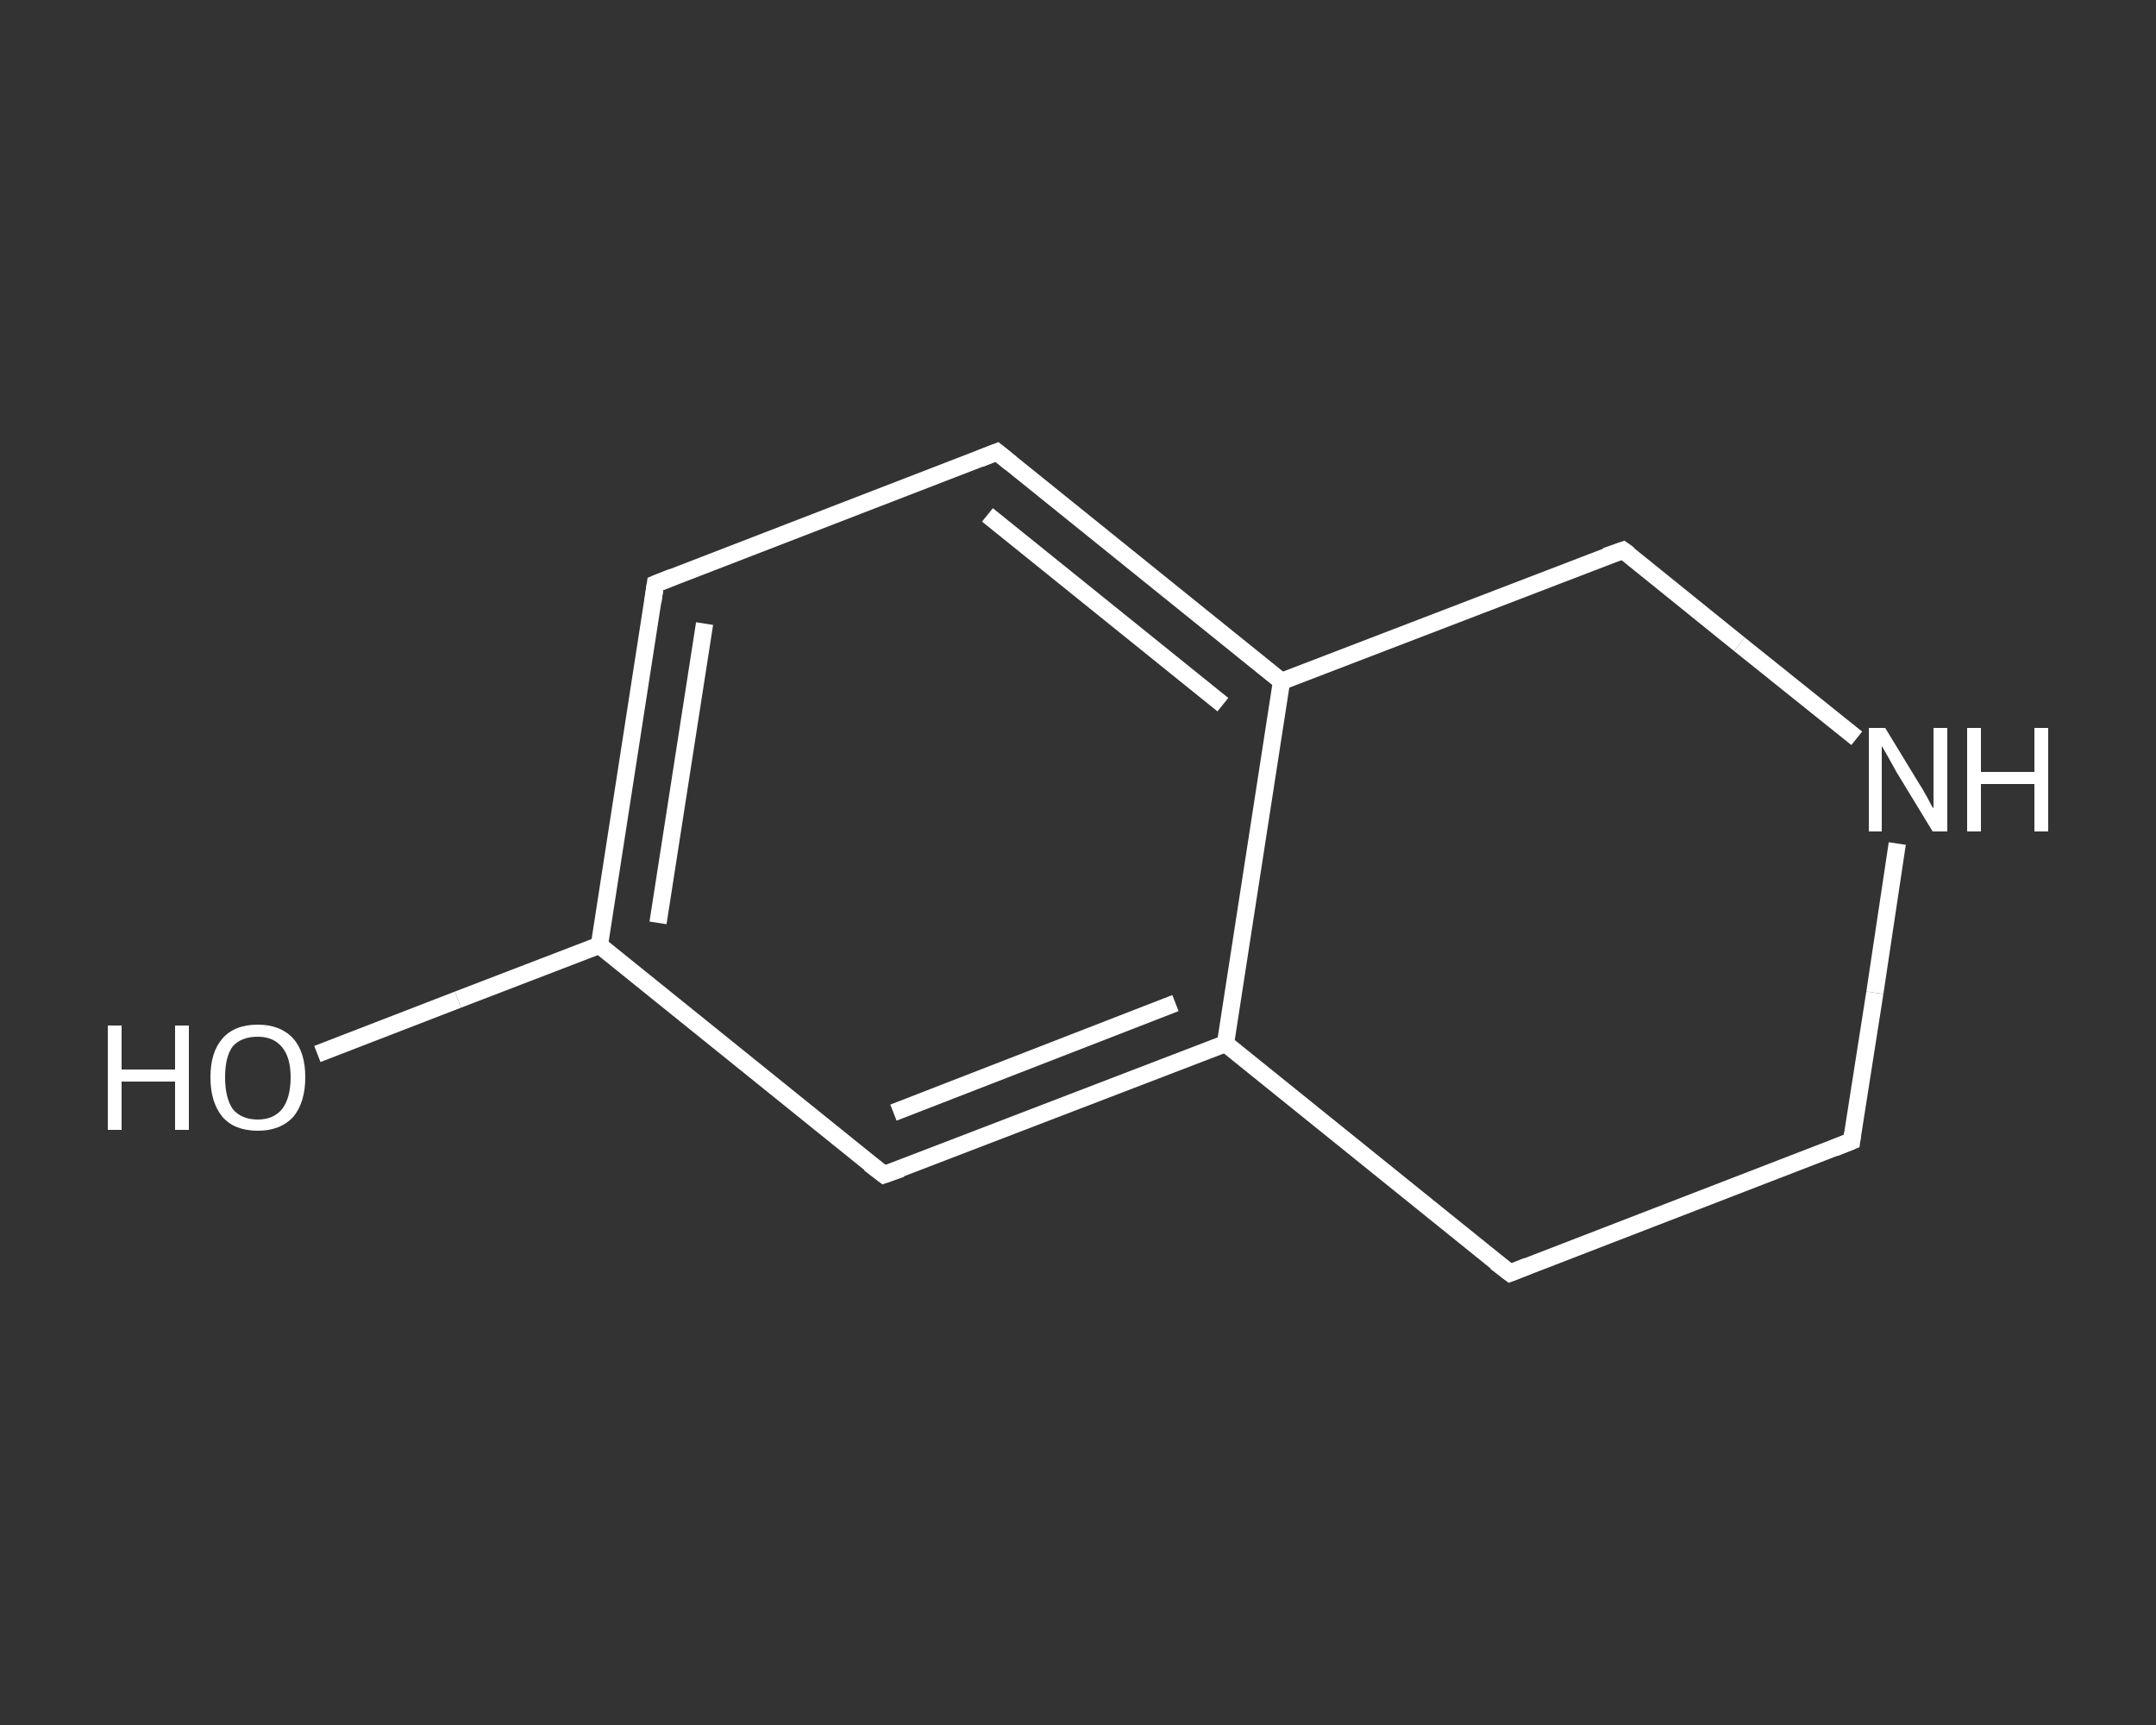 <?xml version='1.0' encoding='iso-8859-1'?>
<svg version='1.1' baseProfile='full'
              xmlns='http://www.w3.org/2000/svg'
                      xmlns:rdkit='http://www.rdkit.org/xml'
                      xmlns:xlink='http://www.w3.org/1999/xlink'
                  xml:space='preserve'
width='250px' height='200px' viewBox='0 0 250 200'>
<rect x="0" y="0" width="250" height="200" fill="#333333" stroke="none"/>
<!-- END OF HEADER -->
<rect style='opacity:1.0;fill:transparent;stroke:none' width='250.0' height='200.0' x='0.0' y='0.0'> </rect>
<path class='bond-0 atom-0 atom-1' d='M 36.8,122.2 L 53.1,115.9' style='fill:none;fill-rule:evenodd;stroke:#FFFFFF;stroke-width:2.0px;stroke-linecap:butt;stroke-linejoin:miter;stroke-opacity:1' />
<path class='bond-0 atom-0 atom-1' d='M 53.1,115.9 L 69.5,109.6' style='fill:none;fill-rule:evenodd;stroke:#FFFFFF;stroke-width:2.0px;stroke-linecap:butt;stroke-linejoin:miter;stroke-opacity:1' />
<path class='bond-1 atom-1 atom-2' d='M 69.5,109.6 L 76.0,67.7' style='fill:none;fill-rule:evenodd;stroke:#FFFFFF;stroke-width:2.0px;stroke-linecap:butt;stroke-linejoin:miter;stroke-opacity:1' />
<path class='bond-1 atom-1 atom-2' d='M 76.3,107.0 L 81.7,72.3' style='fill:none;fill-rule:evenodd;stroke:#FFFFFF;stroke-width:2.0px;stroke-linecap:butt;stroke-linejoin:miter;stroke-opacity:1' />
<path class='bond-2 atom-2 atom-3' d='M 76.0,67.7 L 115.6,52.4' style='fill:none;fill-rule:evenodd;stroke:#FFFFFF;stroke-width:2.0px;stroke-linecap:butt;stroke-linejoin:miter;stroke-opacity:1' />
<path class='bond-3 atom-3 atom-4' d='M 115.6,52.4 L 148.6,79.0' style='fill:none;fill-rule:evenodd;stroke:#FFFFFF;stroke-width:2.0px;stroke-linecap:butt;stroke-linejoin:miter;stroke-opacity:1' />
<path class='bond-3 atom-3 atom-4' d='M 114.5,59.7 L 141.8,81.7' style='fill:none;fill-rule:evenodd;stroke:#FFFFFF;stroke-width:2.0px;stroke-linecap:butt;stroke-linejoin:miter;stroke-opacity:1' />
<path class='bond-4 atom-4 atom-5' d='M 148.6,79.0 L 142.1,121.0' style='fill:none;fill-rule:evenodd;stroke:#FFFFFF;stroke-width:2.0px;stroke-linecap:butt;stroke-linejoin:miter;stroke-opacity:1' />
<path class='bond-5 atom-5 atom-6' d='M 142.1,121.0 L 102.5,136.2' style='fill:none;fill-rule:evenodd;stroke:#FFFFFF;stroke-width:2.0px;stroke-linecap:butt;stroke-linejoin:miter;stroke-opacity:1' />
<path class='bond-5 atom-5 atom-6' d='M 136.3,116.3 L 103.6,129.0' style='fill:none;fill-rule:evenodd;stroke:#FFFFFF;stroke-width:2.0px;stroke-linecap:butt;stroke-linejoin:miter;stroke-opacity:1' />
<path class='bond-6 atom-5 atom-7' d='M 142.1,121.0 L 175.1,147.6' style='fill:none;fill-rule:evenodd;stroke:#FFFFFF;stroke-width:2.0px;stroke-linecap:butt;stroke-linejoin:miter;stroke-opacity:1' />
<path class='bond-7 atom-7 atom-8' d='M 175.1,147.6 L 214.7,132.3' style='fill:none;fill-rule:evenodd;stroke:#FFFFFF;stroke-width:2.0px;stroke-linecap:butt;stroke-linejoin:miter;stroke-opacity:1' />
<path class='bond-8 atom-8 atom-9' d='M 214.7,132.3 L 217.4,115.1' style='fill:none;fill-rule:evenodd;stroke:#FFFFFF;stroke-width:2.0px;stroke-linecap:butt;stroke-linejoin:miter;stroke-opacity:1' />
<path class='bond-8 atom-8 atom-9' d='M 217.4,115.1 L 220.0,97.8' style='fill:none;fill-rule:evenodd;stroke:#FFFFFF;stroke-width:2.0px;stroke-linecap:butt;stroke-linejoin:miter;stroke-opacity:1' />
<path class='bond-9 atom-9 atom-10' d='M 215.3,85.6 L 201.7,74.7' style='fill:none;fill-rule:evenodd;stroke:#FFFFFF;stroke-width:2.0px;stroke-linecap:butt;stroke-linejoin:miter;stroke-opacity:1' />
<path class='bond-9 atom-9 atom-10' d='M 201.7,74.7 L 188.2,63.8' style='fill:none;fill-rule:evenodd;stroke:#FFFFFF;stroke-width:2.0px;stroke-linecap:butt;stroke-linejoin:miter;stroke-opacity:1' />
<path class='bond-10 atom-6 atom-1' d='M 102.5,136.2 L 69.5,109.6' style='fill:none;fill-rule:evenodd;stroke:#FFFFFF;stroke-width:2.0px;stroke-linecap:butt;stroke-linejoin:miter;stroke-opacity:1' />
<path class='bond-11 atom-10 atom-4' d='M 188.2,63.8 L 148.6,79.0' style='fill:none;fill-rule:evenodd;stroke:#FFFFFF;stroke-width:2.0px;stroke-linecap:butt;stroke-linejoin:miter;stroke-opacity:1' />
<path d='M 75.7,69.8 L 76.0,67.7 L 78.0,66.9' style='fill:none;stroke:#FFFFFF;stroke-width:2.0px;stroke-linecap:butt;stroke-linejoin:miter;stroke-opacity:1;' />
<path d='M 113.6,53.2 L 115.6,52.4 L 117.2,53.7' style='fill:none;stroke:#FFFFFF;stroke-width:2.0px;stroke-linecap:butt;stroke-linejoin:miter;stroke-opacity:1;' />
<path d='M 104.5,135.5 L 102.5,136.2 L 100.8,134.9' style='fill:none;stroke:#FFFFFF;stroke-width:2.0px;stroke-linecap:butt;stroke-linejoin:miter;stroke-opacity:1;' />
<path d='M 173.4,146.3 L 175.1,147.6 L 177.1,146.8' style='fill:none;stroke:#FFFFFF;stroke-width:2.0px;stroke-linecap:butt;stroke-linejoin:miter;stroke-opacity:1;' />
<path d='M 212.7,133.1 L 214.7,132.3 L 214.8,131.5' style='fill:none;stroke:#FFFFFF;stroke-width:2.0px;stroke-linecap:butt;stroke-linejoin:miter;stroke-opacity:1;' />
<path d='M 188.9,64.3 L 188.2,63.8 L 186.2,64.5' style='fill:none;stroke:#FFFFFF;stroke-width:2.0px;stroke-linecap:butt;stroke-linejoin:miter;stroke-opacity:1;' />
<path class='atom-0' d='M 12.5 118.9
L 14.1 118.9
L 14.1 124.0
L 20.3 124.0
L 20.3 118.9
L 21.9 118.9
L 21.9 131.0
L 20.3 131.0
L 20.3 125.4
L 14.1 125.4
L 14.1 131.0
L 12.5 131.0
L 12.5 118.9
' fill='#FFFFFF'/>
<path class='atom-0' d='M 24.4 124.9
Q 24.4 122.0, 25.8 120.4
Q 27.2 118.8, 29.9 118.8
Q 32.5 118.8, 34.0 120.4
Q 35.4 122.0, 35.4 124.9
Q 35.4 127.8, 34.0 129.5
Q 32.5 131.1, 29.9 131.1
Q 27.2 131.1, 25.8 129.5
Q 24.4 127.8, 24.4 124.9
M 29.9 129.8
Q 31.7 129.8, 32.7 128.6
Q 33.7 127.3, 33.7 124.9
Q 33.7 122.6, 32.7 121.4
Q 31.7 120.2, 29.9 120.2
Q 28.0 120.2, 27.0 121.3
Q 26.1 122.5, 26.1 124.9
Q 26.1 127.3, 27.0 128.6
Q 28.0 129.8, 29.9 129.8
' fill='#FFFFFF'/>
<path class='atom-9' d='M 218.6 84.4
L 222.5 90.8
Q 222.9 91.4, 223.5 92.5
Q 224.1 93.7, 224.2 93.7
L 224.2 84.4
L 225.8 84.4
L 225.8 96.4
L 224.1 96.4
L 219.9 89.5
Q 219.4 88.6, 218.9 87.7
Q 218.4 86.8, 218.2 86.5
L 218.2 96.4
L 216.7 96.4
L 216.7 84.4
L 218.6 84.4
' fill='#FFFFFF'/>
<path class='atom-9' d='M 228.1 84.4
L 229.7 84.4
L 229.7 89.5
L 235.9 89.5
L 235.9 84.4
L 237.5 84.4
L 237.5 96.4
L 235.9 96.4
L 235.9 90.9
L 229.7 90.9
L 229.7 96.4
L 228.1 96.4
L 228.1 84.4
' fill='#FFFFFF'/>
</svg>
